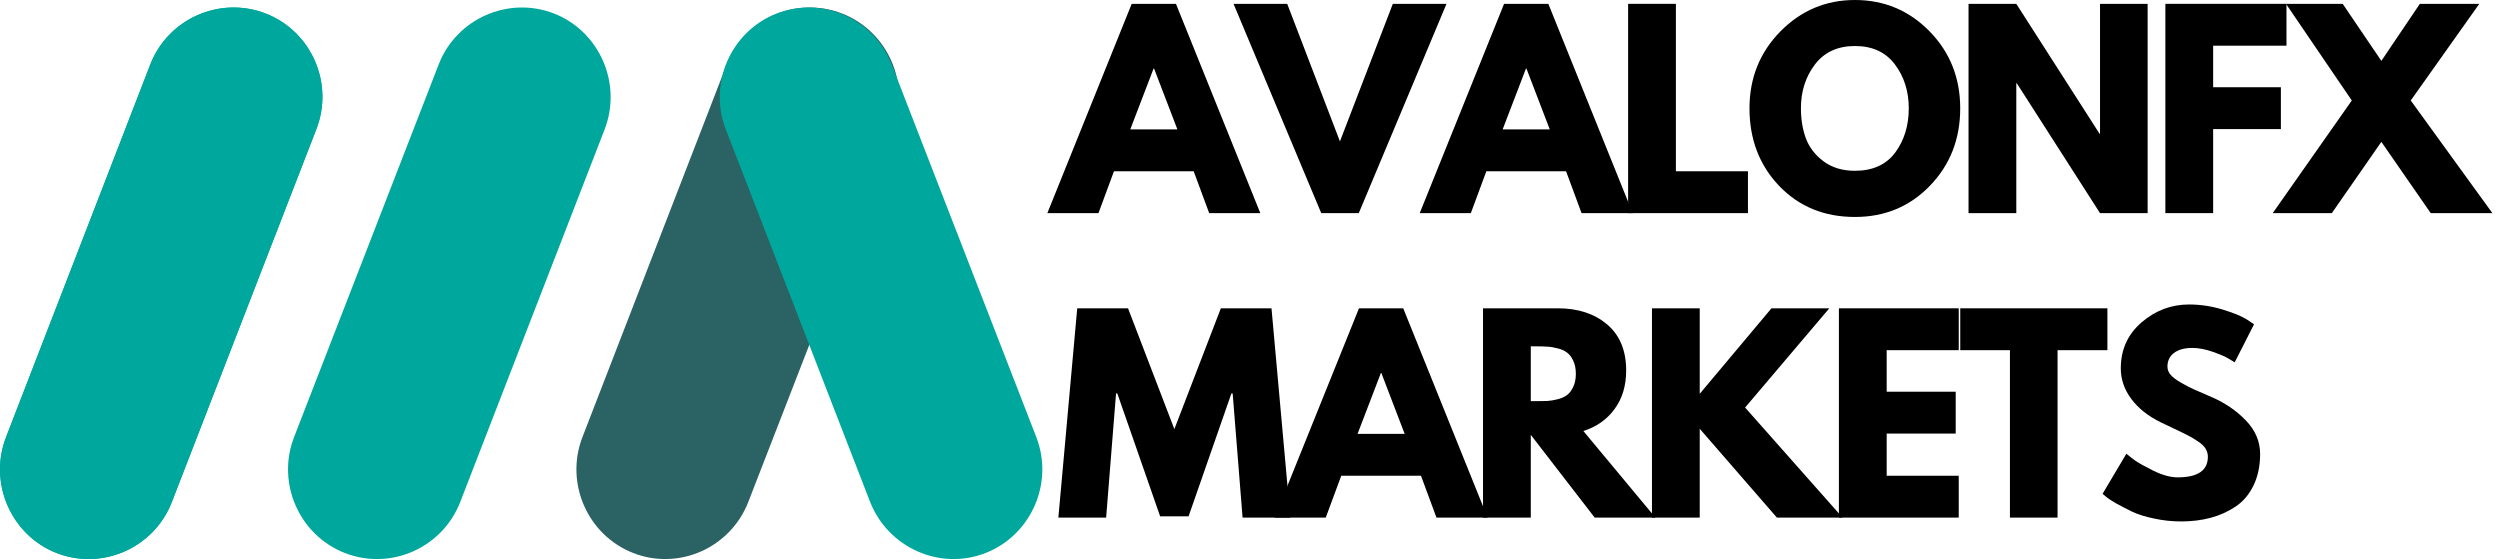 <svg width="326" height="73" viewBox="0 0 326 73" fill="none" xmlns="http://www.w3.org/2000/svg">
<path fill-rule="evenodd" clip-rule="evenodd" d="M34.651 1.765C40.615 4.088 43.594 10.885 41.24 16.875L22.412 65.453C20.099 71.442 13.334 74.437 7.37 72.114C1.453 69.786 -1.531 62.994 0.787 57.005L19.61 8.38C21.922 2.437 28.688 -0.558 34.651 1.765Z" fill="#00A79D"/>
<path fill-rule="evenodd" clip-rule="evenodd" d="M109.813 1.765C115.776 4.088 118.761 10.885 116.443 16.875L97.578 65.453C95.261 71.442 88.5 74.437 82.578 72.114C76.615 69.786 73.636 62.994 75.948 57.005L94.771 8.38C97.089 2.437 103.849 -0.558 109.813 1.765Z" fill="#2B6264"/>
<path fill-rule="evenodd" clip-rule="evenodd" d="M34.651 1.765C28.688 -0.558 21.922 2.437 19.61 8.38L0.787 57.005C-1.531 62.994 1.453 69.786 7.37 72.114C13.334 74.437 20.099 71.442 22.412 65.453L41.24 16.875C43.594 10.885 40.615 4.088 34.651 1.765ZM101.271 1.765C95.308 4.088 92.323 10.885 94.641 16.875L113.464 65.453C115.823 71.442 122.583 74.437 128.505 72.114C134.469 69.786 137.448 62.994 135.136 57.005L116.266 8.38C113.953 2.437 107.188 -0.558 101.271 1.765ZM72.255 1.765C78.172 4.088 81.156 10.885 78.844 16.875L60.016 65.453C57.703 71.442 50.938 74.437 44.974 72.114C39.011 69.786 36.031 62.994 38.344 57.005L57.214 8.38C59.526 2.437 66.292 -0.558 72.255 1.765Z" fill="#00A79D"/>
<path d="M153.345 0.5L164.345 27.792H157.678L155.657 22.333H145.261L143.24 27.792H136.574L147.574 0.5H153.345ZM153.532 16.875L150.49 8.938H150.428L147.386 16.875H153.532Z" fill="black"/>
<path d="M172.29 27.792L160.853 0.5H167.853L174.728 18.438L181.624 0.5H188.624L177.186 27.792H172.29Z" fill="black"/>
<path d="M201.903 0.5L212.903 27.792H206.236L204.215 22.333H193.819L191.798 27.792H185.132L196.132 0.5H201.903ZM202.09 16.875L199.048 8.938H198.986L195.944 16.875H202.09Z" fill="black"/>
<path d="M218.536 0.5V22.333H227.932V27.792H212.307V0.5H218.536Z" fill="black"/>
<path d="M228.133 14.125C228.133 10.182 229.472 6.844 232.154 4.104C234.847 1.37 238.091 0 241.883 0C245.701 0 248.946 1.365 251.612 4.083C254.279 6.807 255.612 10.156 255.612 14.125C255.612 18.125 254.3 21.49 251.675 24.208C249.05 26.932 245.784 28.292 241.883 28.292C237.893 28.292 234.602 26.948 232.008 24.25C229.425 21.542 228.133 18.167 228.133 14.125ZM234.841 14.125C234.841 15.557 235.055 16.865 235.487 18.042C235.93 19.224 236.701 20.224 237.8 21.042C238.909 21.865 240.268 22.271 241.883 22.271C244.201 22.271 245.951 21.479 247.133 19.896C248.31 18.302 248.904 16.375 248.904 14.125C248.904 11.906 248.3 9.995 247.091 8.396C245.893 6.802 244.159 6 241.883 6C239.633 6 237.893 6.802 236.675 8.396C235.451 9.995 234.841 11.906 234.841 14.125Z" fill="black"/>
<path d="M262.926 10.854V27.792H256.697V0.5H262.926L273.78 17.438H273.842V0.5H280.051V27.792H273.842L262.988 10.854H262.926Z" fill="black"/>
<path d="M298.157 0.5V5.958H288.594V11.375H297.427V16.833H288.594V27.792H282.365V0.5H298.157Z" fill="black"/>
<path d="M325.007 27.792H316.966L310.528 18.5L304.07 27.792H296.362L306.674 13.104L298.091 0.5H305.487L310.528 7.938L315.549 0.5H323.299L314.362 13.104L325.007 27.792Z" fill="black"/>
<path d="M162.032 67.496L160.74 51.308H160.574L154.99 67.329H151.282L145.699 51.308H145.532L144.24 67.496H138.011L140.47 40.204H147.095L153.136 55.954L159.199 40.204H165.803L168.261 67.496H162.032Z" fill="black"/>
<path d="M182.982 40.204L193.982 67.496H187.316L185.295 62.038H174.899L172.878 67.496H166.211L177.211 40.204H182.982ZM183.17 56.579L180.128 48.642H180.066L177.024 56.579H183.17Z" fill="black"/>
<path d="M193.386 40.204H203.157C205.782 40.204 207.917 40.907 209.574 42.308C211.225 43.715 212.053 45.715 212.053 48.308C212.053 50.308 211.542 51.991 210.532 53.35C209.532 54.715 208.178 55.663 206.47 56.204L215.865 67.496H207.949L199.615 56.704V67.496H193.386V40.204ZM199.615 52.308H200.345C200.912 52.308 201.391 52.303 201.782 52.288C202.183 52.261 202.636 52.183 203.136 52.058C203.647 51.923 204.058 51.735 204.365 51.496C204.683 51.246 204.949 50.892 205.157 50.433C205.376 49.965 205.49 49.402 205.49 48.746C205.49 48.079 205.376 47.517 205.157 47.058C204.949 46.59 204.683 46.235 204.365 45.996C204.058 45.746 203.647 45.558 203.136 45.433C202.636 45.298 202.183 45.22 201.782 45.204C201.391 45.178 200.912 45.163 200.345 45.163H199.615V52.308Z" fill="black"/>
<path d="M240.27 67.496H231.708L221.645 55.913V67.496H215.416V40.204H221.645V51.35L230.999 40.204H238.541L227.562 53.142L240.27 67.496Z" fill="black"/>
<path d="M255.419 40.204V45.663H246.023V51.079H255.023V56.538H246.023V62.038H255.419V67.496H239.794V40.204H255.419Z" fill="black"/>
<path d="M255.617 45.663V40.204H274.804V45.663H268.304V67.496H262.096V45.663H255.617Z" fill="black"/>
<path d="M285.448 39.704C286.917 39.704 288.365 39.923 289.781 40.35C291.198 40.782 292.245 41.204 292.927 41.621L293.927 42.288L291.406 47.246C291.208 47.121 290.932 46.954 290.573 46.746C290.224 46.527 289.562 46.241 288.594 45.892C287.62 45.548 286.719 45.371 285.885 45.371C284.844 45.371 284.036 45.595 283.469 46.038C282.911 46.47 282.635 47.058 282.635 47.808C282.635 48.183 282.766 48.532 283.031 48.85C283.292 49.173 283.745 49.517 284.385 49.892C285.021 50.256 285.583 50.548 286.073 50.767C286.557 50.975 287.307 51.303 288.323 51.746C290.083 52.496 291.594 53.517 292.844 54.808C294.094 56.1 294.719 57.558 294.719 59.183C294.719 60.756 294.432 62.121 293.865 63.288C293.307 64.454 292.536 65.371 291.552 66.037C290.562 66.704 289.474 67.199 288.281 67.517C287.099 67.834 285.812 67.996 284.427 67.996C283.229 67.996 282.057 67.871 280.906 67.621C279.766 67.386 278.807 67.09 278.031 66.725C277.266 66.35 276.573 65.991 275.948 65.642C275.333 65.298 274.885 64.996 274.594 64.746L274.177 64.392L277.281 59.163C277.542 59.386 277.906 59.673 278.365 60.017C278.833 60.35 279.656 60.808 280.823 61.392C282 61.965 283.052 62.246 283.969 62.246C286.594 62.246 287.906 61.35 287.906 59.558C287.906 59.183 287.807 58.84 287.615 58.517C287.432 58.199 287.099 57.881 286.615 57.558C286.141 57.241 285.724 56.991 285.365 56.808C285 56.616 284.406 56.324 283.573 55.933C282.75 55.548 282.141 55.256 281.74 55.058C280.083 54.241 278.807 53.22 277.906 51.996C277 50.777 276.552 49.454 276.552 48.038C276.552 45.595 277.453 43.595 279.26 42.038C281.062 40.485 283.125 39.704 285.448 39.704Z" fill="black"/>
</svg>
